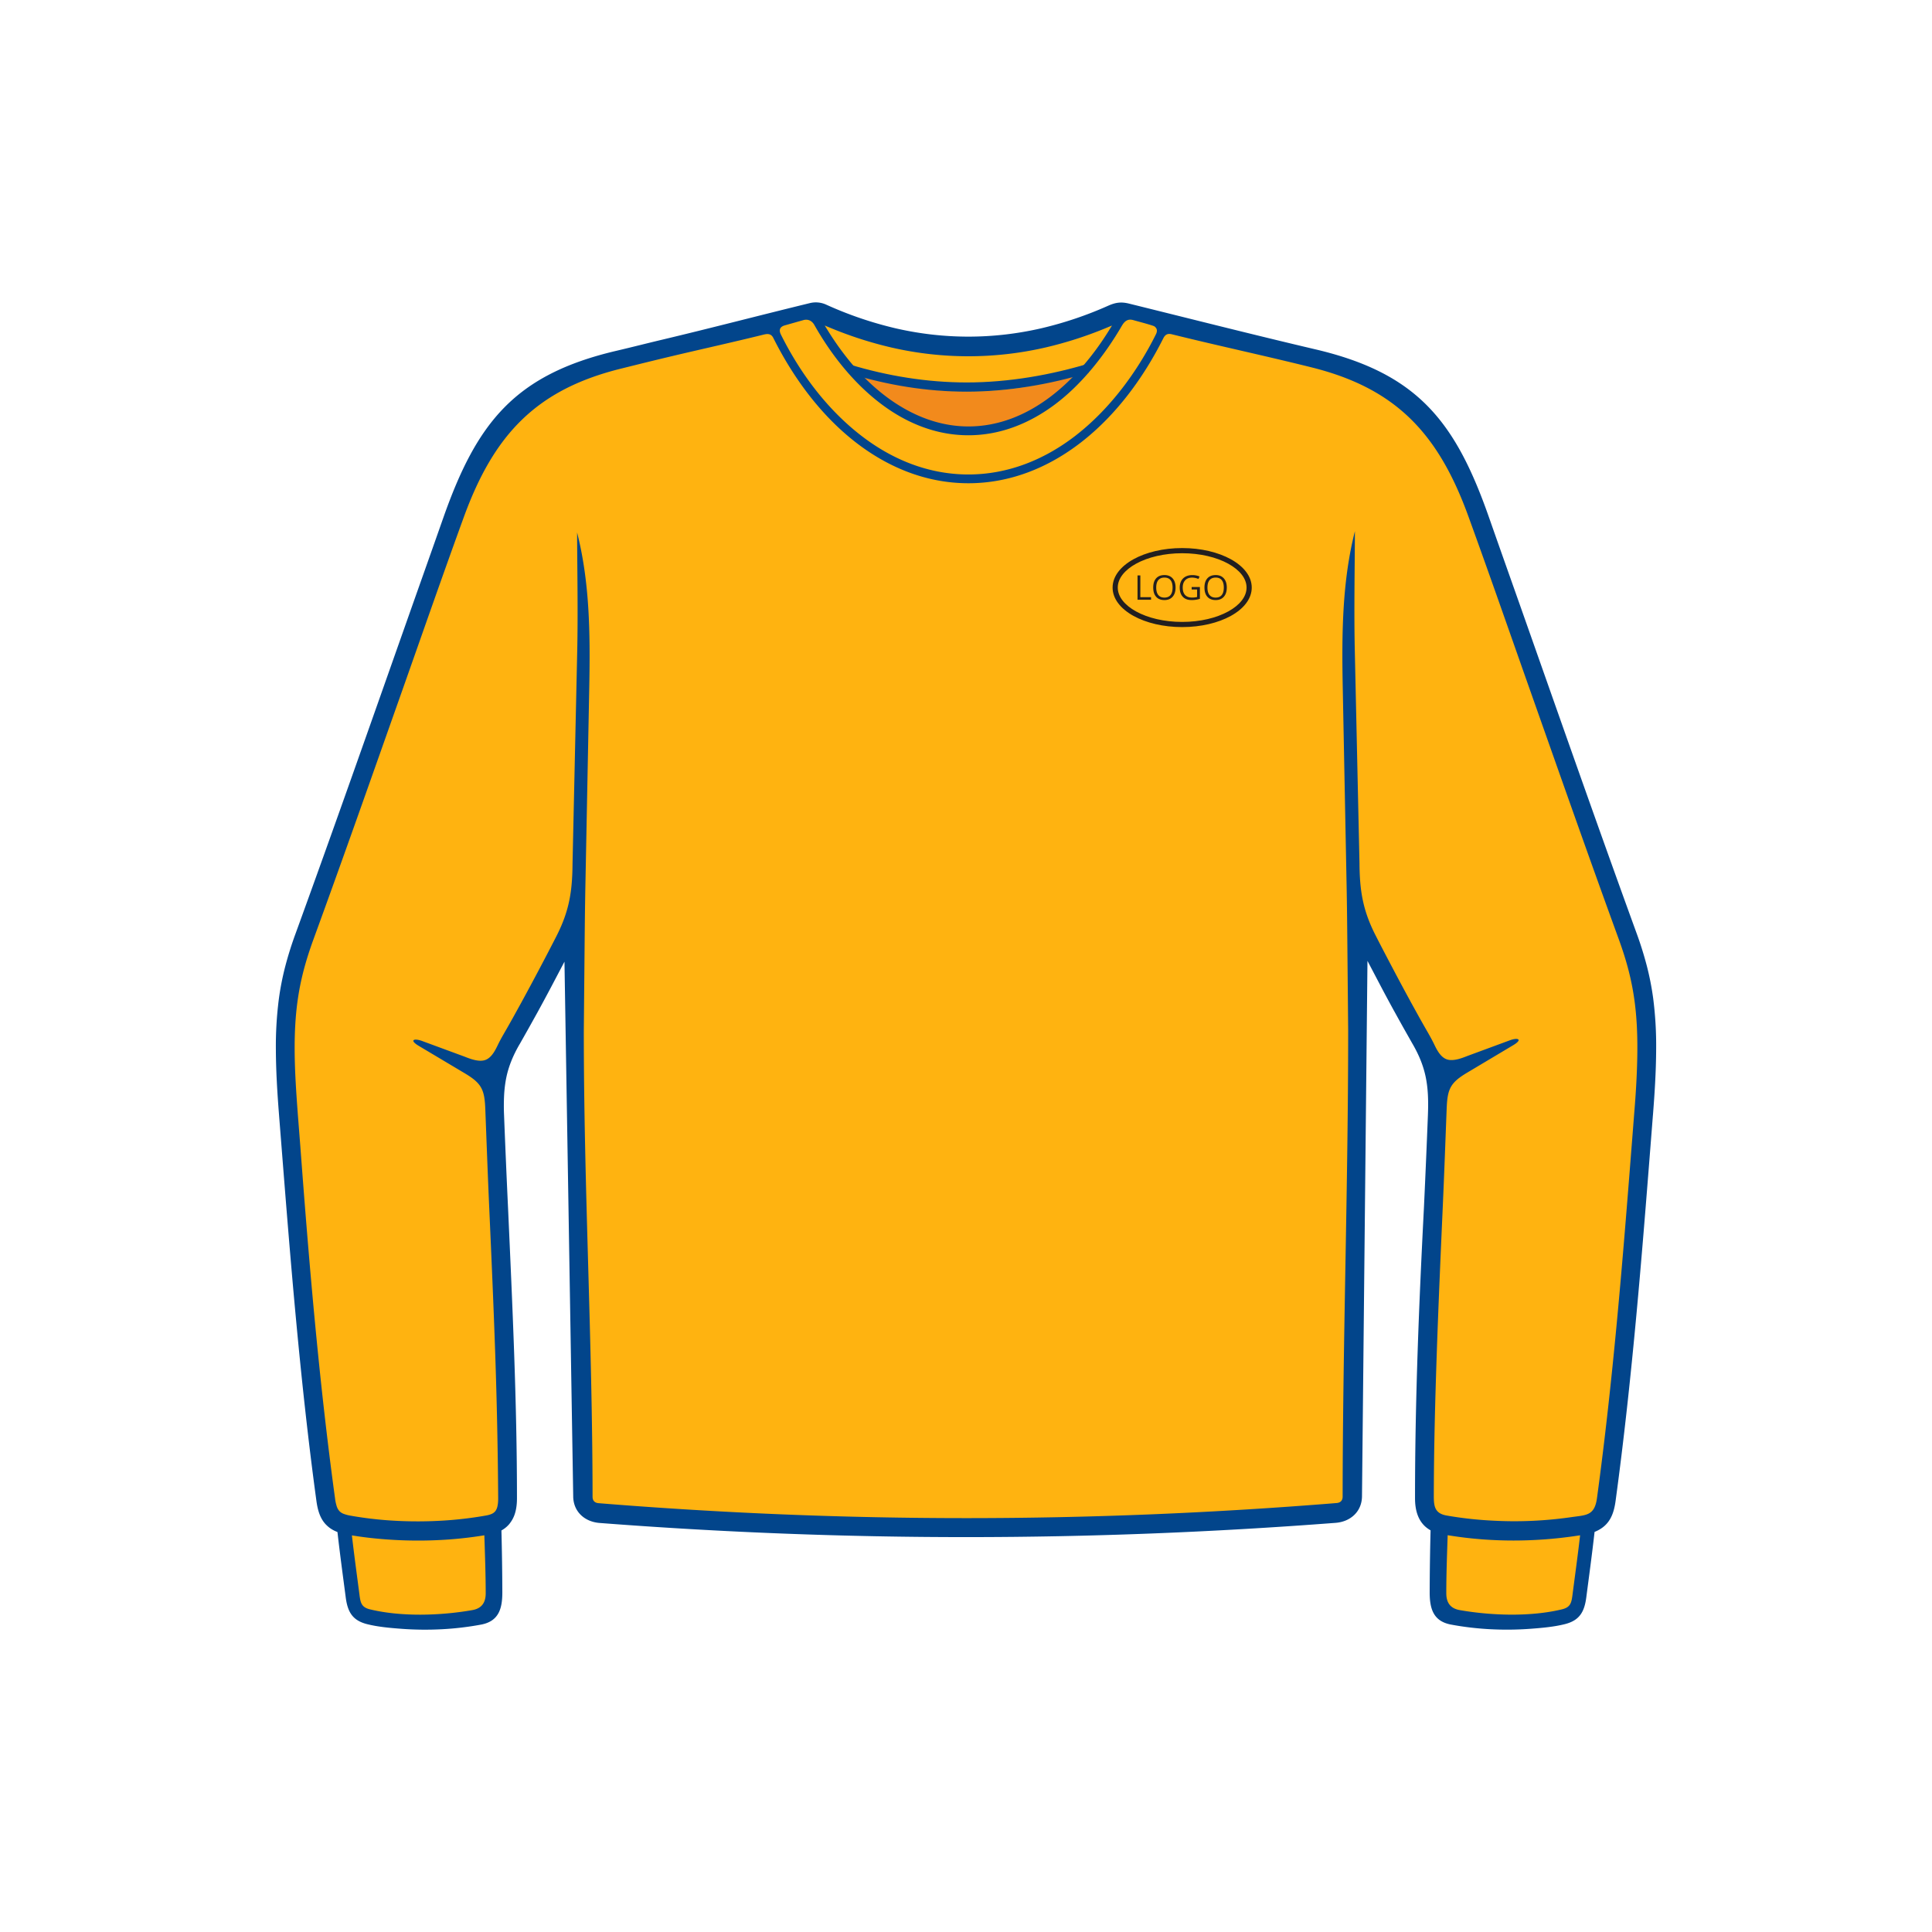 <svg id="Layer_1" xmlns="http://www.w3.org/2000/svg" version="1.1" viewBox="0 0 150 150"><defs><style>.st1,.st3{fill-rule:evenodd}.st1{fill:#02458b}.st3{fill:#221f20}</style></defs><path d="m29.028 58.37 8.79-24.181c4.545-5.138 6.731-5.096 13.782-6.815l11.824-2.881c3.921 1.812 7.84 2.716 11.762 2.707 3.921.009 7.841-.895 11.762-2.707l11.824 2.881c7.051 1.719 8.887 2.025 13.433 7.163l9.991 25.982c.216.352.314.692.302 1.036l3.347 9.449 1.486 4.546.612 3.147-.175 4.809-.875 11.278-2.098 21.946-.612 1.136-.787.525-.786 6.207-.612.787-1.714.513-4.467.091-3.146-.456-.82-.41-.319-.866.228-5.971-.866-.729-.365-1.323 1.322-32.41-6.2-11.761-.174-.02v44.14c-.032.567-.373.919-.932.951l-12.103 1.028-17.256.399-14.924-.187-14.434-1.302c-.559-.032-.9-.322-.933-.889V72.005l-.509.058-6.2 11.761 1.322 32.41-.365 1.323-.866.729.228 5.971-.319.866-.82.41-3.146.456-4.467-.091-1.714-.513-.612-.787-.786-6.207-.787-.525-.612-1.136-2.098-21.946-.875-11.278-.175-4.809.612-3.147 1.487-4.546 4.459-12.59c-.006.009.134-.008.378-.044Z" style="fill:#ffb310;fill-rule:evenodd"/><path d="M66.311 28.958c2.958.971 5.916 1.454 8.874 1.447 2.959.007 5.917-.476 8.874-1.447-2.611 2.857-5.641 4.494-8.874 4.494s-6.263-1.637-8.874-4.494Z" style="fill-rule:evenodd;fill:#f28a1c"/><path class="st1" d="M65.942 28.292v.704c2.948.906 6.03 1.414 9.117 1.414 3.165 0 6.425-.556 9.453-1.476l.221-.771c-3.096.954-6.437 1.53-9.673 1.53-3.086 0-6.167-.503-9.117-1.401Z"/><path class="st1" d="m39.558 118.303.058-.076a2.36 2.36 0 0 0 .374-.753c.11-.367.147-.761.147-1.143v-.082c0-7.469-.355-14.951-.69-22.412l-.007-.146a935.192 935.192 0 0 1-.305-7.105 16.484 16.484 0 0 1 .005-1.572c.026-.461.08-.92.174-1.373.089-.429.219-.848.381-1.255.176-.443.39-.869.63-1.285l.015-.022.327-.577.38-.674.696-1.251.032-.06a146.8 146.8 0 0 0 1.009-1.875l1.041-1.978.679 41.496c0 1.201.887 1.993 2.048 2.082 19.151 1.475 37.995 1.459 57.145-.009 1.162-.089 2.048-.883 2.048-2.084l.425-41.548 1.044 1.988c.33.628.669 1.253 1.008 1.875l.035.06.316.573.38.682.708 1.252.014.022c.239.415.454.842.63 1.285.162.408.291.827.381 1.256.095.453.149.912.174 1.374.029.523.024 1.05.004 1.573a935.074 935.074 0 0 1-.305 7.113l-.007.147c-.385 7.466-.69 14.959-.69 22.435v.083c0 .974.253 1.922 1.135 2.453l.072.043-.002.084a211.617 211.617 0 0 0-.067 4.713c-.002 1.27.269 2.26 1.656 2.52.997.187 2.01.305 3.023.359 1.048.055 2.103.045 3.15-.033.882-.066 1.826-.146 2.684-.365 1.129-.289 1.501-.958 1.647-2.078.217-1.664.444-3.326.632-4.994l.009-.083.077-.033c1.061-.455 1.408-1.29 1.556-2.376.652-4.794 1.167-9.61 1.614-14.427.403-4.339.748-8.683 1.089-13.027l.194-2.478.004-.034c.133-1.687.241-3.391.248-5.086a28.763 28.763 0 0 0-.232-3.979 21.682 21.682 0 0 0-.497-2.526 27.975 27.975 0 0 0-.799-2.544c-2.947-8.101-5.8-16.243-8.667-24.373-.93-2.638-1.867-5.274-2.793-7.914-2.606-7.429-5.551-11.159-13.458-13.016-4.837-1.136-9.653-2.361-14.477-3.553-.618-.153-1.048-.089-1.617.163a28.952 28.952 0 0 1-5.205 1.755c-1.856.427-3.748.646-5.652.646s-3.797-.219-5.652-.646a29.058 29.058 0 0 1-5.396-1.841 1.935 1.935 0 0 0-1.259-.116c-3.834.933-7.652 1.934-11.492 2.846-1.176.279-2.346.58-3.523.855-7.904 1.852-10.85 5.576-13.458 13.001-.926 2.637-1.863 5.27-2.793 7.906-2.867 8.122-5.721 16.254-8.667 24.347a27.605 27.605 0 0 0-.799 2.541 21.67 21.67 0 0 0-.496 2.523 28.705 28.705 0 0 0-.232 3.975c.008 1.695.116 3.396.249 5.086l.002.033.195 2.471c.342 4.34.686 8.678 1.089 13.013.447 4.812.96 9.623 1.614 14.411.05.362.126.732.262 1.072.114.283.268.537.472.751l.01.008c.211.22.447.38.714.501l.175.075.009.083c.188 1.666.415 3.326.632 4.988.146 1.12.518 1.788 1.646 2.076.861.219 1.798.298 2.683.365 1.047.078 2.102.088 3.15.033a23.256 23.256 0 0 0 3.023-.358c1.387-.259 1.659-1.247 1.657-2.517a211.26 211.26 0 0 0-.068-4.709l-.002-.084.072-.043a2.12 2.12 0 0 0 .556-.477Zm65.636-77.058c-.484 1.905-.74 3.856-.865 5.817-.136 2.149-.118 4.304-.076 6.456l.297 15.243c.031 1.572.045 3.143.06 4.715l.061 6.517c.003 12.07-.42 24.135-.429 36.204 0 .308-.17.475-.472.499-19.2 1.554-38.089 1.565-57.291.011-.302-.024-.472-.19-.472-.498-.009-12.058-.683-24.105-.68-36.165l.061-6.51c.014-1.57.03-3.139.061-4.709l.297-15.226c.042-2.149.061-4.302-.075-6.449-.124-1.958-.381-3.906-.865-5.807.012 3.089.076 6.191.008 9.276l-.363 16.453c-.015 2.157-.264 3.684-1.255 5.622a222.094 222.094 0 0 1-2.69 5.086l-.002.005-.721 1.306-.336.596-.376.655c-.158.274-.302.544-.435.82-.206.429-.496.985-.982 1.143-.487.159-1.143-.092-1.593-.271l-3.28-1.209c-.648-.239-1.022-.073-.273.373l3.584 2.136c1.31.781 1.528 1.267 1.587 2.776.099 2.546.19 5.093.304 7.639l.005.107c.169 3.768.335 7.536.463 11.305.126 3.694.202 7.39.227 11.086v.082c.002.204-.011.417-.056.616a.948.948 0 0 1-.174.393l-.012.011a.741.741 0 0 1-.282.198c-.13.056-.274.091-.413.116a29.345 29.345 0 0 1-3.693.415 32.298 32.298 0 0 1-3.836-.035 28.624 28.624 0 0 1-1.474-.141 24.401 24.401 0 0 1-.713-.096c-.24-.035-.479-.072-.718-.115l-.068-.012a2.855 2.855 0 0 1-.535-.136.92.92 0 0 1-.348-.216 1.045 1.045 0 0 1-.215-.385 3.433 3.433 0 0 1-.129-.612c-1.238-9.053-2.012-18.196-2.693-27.306l-.198-2.538c-.12-1.63-.235-3.277-.244-4.912-.007-1.278.048-2.558.221-3.825.109-.802.266-1.594.469-2.377.212-.817.471-1.619.76-2.412 2.335-6.396 4.595-12.824 6.865-19.244 1.597-4.518 3.171-9.046 4.811-13.548 2.327-6.392 5.596-9.899 12.157-11.534 1.374-.342 2.749-.684 4.127-1.01 2.331-.552 4.671-1.067 6.996-1.643.322-.08.586-.082.755.255 1.54 3.072 3.663 5.983 6.393 8.102 2.54 1.971 5.513 3.181 8.755 3.181s6.215-1.21 8.754-3.181c2.72-2.112 4.837-5.006 6.375-8.065.148-.295.333-.401.662-.32 3.612.895 7.252 1.672 10.864 2.573 6.565 1.637 9.831 5.152 12.157 11.547 1.639 4.507 3.215 9.04 4.812 13.563 2.27 6.427 4.529 12.862 6.864 19.266.289.793.549 1.597.76 2.414.202.784.359 1.576.468 2.379.173 1.268.228 2.549.221 3.828-.009 1.64-.109 3.285-.244 4.919l-.196 2.511-.003.031c-.712 9.12-1.457 18.264-2.692 27.333-.189 1.392-.861 1.307-2.013 1.477a30.873 30.873 0 0 1-6.023.271 29.3 29.3 0 0 1-3.631-.399c-.925-.164-1.001-.71-1-1.522.006-3.67.102-7.341.227-11.009.129-3.773.295-7.546.463-11.318l.005-.108c.114-2.548.205-5.098.304-7.647.059-1.51.276-1.997 1.587-2.779l3.584-2.138c.748-.447.378-.614-.272-.374l-3.28 1.21c-.45.179-1.107.43-1.594.271-.486-.159-.776-.715-.982-1.145a12.669 12.669 0 0 0-.434-.819l-.005-.011-.37-.646-.337-.597-.721-1.306v-.004c-.44-.803-.877-1.62-1.31-2.44-.466-.882-.929-1.765-1.382-2.654-.992-1.94-1.24-3.469-1.254-5.628l-.363-16.471c-.068-3.09-.004-6.196.008-9.29Zm7.363 77.973c3.269.525 6.663.508 9.935.01l.187-.028-.022.187c-.173 1.489-.38 2.974-.572 4.461-.077.595-.159.94-.803 1.097-2.438.593-5.484.494-7.948.062-.731-.128-1.044-.581-1.044-1.308 0-1.449.054-2.895.101-4.343l.005-.163.162.026Zm-74.947.146c.047 1.446.099 2.891.1 4.338 0 .728-.313 1.179-1.044 1.307-2.464.432-5.51.531-7.948-.061-.644-.157-.727-.501-.804-1.096-.192-1.485-.397-2.969-.571-4.456l-.022-.188.486.074a27.234 27.234 0 0 0 1.518.181 33.49 33.49 0 0 0 4.813.105 30.81 30.81 0 0 0 3.306-.342l.161-.026.005.163Zm37.575-86.255c-3.628 0-6.79-2.176-9.047-4.862a22.256 22.256 0 0 1-1.869-2.593l-.236-.38.413.171a30.137 30.137 0 0 0 4.759 1.535 26.622 26.622 0 0 0 11.958 0 30.1 30.1 0 0 0 4.759-1.534l.413-.171-.236.38c-2.365 3.814-6.146 7.454-10.916 7.454Zm8.353.69c-2.425 1.883-5.263 3.039-8.353 3.039s-5.928-1.157-8.353-3.039c-2.642-2.05-4.719-4.843-6.202-7.823-.174-.349-.088-.603.298-.713l1.469-.416c.36-.087.651.07.828.382 1.326 2.346 3.088 4.568 5.258 6.187 1.967 1.467 4.23 2.378 6.701 2.378s4.734-.912 6.701-2.379c2.109-1.572 3.893-3.85 5.21-6.111.21-.36.456-.575.893-.451.509.145 1.028.272 1.53.439a.49.49 0 0 1 .168.091l.013.011.083.112.007.015c.062.142.025.295-.041.428-1.465 2.948-3.599 5.82-6.211 7.849Z"/><path class="st3" d="M91.783 42.551c1.47 0 2.805.331 3.774.865 1.006.554 1.628 1.333 1.628 2.203s-.622 1.649-1.628 2.203c-.969.534-2.304.865-3.774.865s-2.805-.331-3.774-.865c-1.005-.554-1.627-1.333-1.627-2.203s.622-1.649 1.627-2.203c.969-.534 2.304-.865 3.774-.865Zm3.581 1.216c-.913-.503-2.179-.814-3.581-.814s-2.668.312-3.581.814c-.877.484-1.419 1.139-1.419 1.852s.542 1.368 1.419 1.852c.913.503 2.179.815 3.581.815s2.668-.312 3.581-.815c.877-.483 1.419-1.139 1.419-1.852s-.542-1.368-1.419-1.852Z"/><path class="st3" d="M88.317 46.563v-1.885h.219v1.687h.831v.198h-1.05Zm2.954-.945c0 .302-.077.539-.229.712-.153.173-.365.259-.637.259-.278 0-.492-.085-.642-.255-.151-.17-.227-.409-.227-.719 0-.307.076-.545.227-.714.151-.169.366-.253.645-.253.271 0 .482.086.635.258.152.172.228.409.228.711Zm-1.502-.001c0 .255.054.449.163.581.109.132.267.198.474.198.209 0 .367-.066.473-.197.107-.132.16-.326.16-.582 0-.253-.053-.446-.159-.577-.106-.131-.263-.197-.471-.197s-.367.066-.477.198c-.109.132-.163.324-.163.575Zm2.75-.042h.641v.917a2.004 2.004 0 0 1-.662.096c-.285 0-.508-.085-.667-.255-.159-.17-.238-.408-.238-.714 0-.196.04-.367.118-.515a.803.803 0 0 1 .34-.338c.148-.078.321-.116.52-.116.201 0 .389.037.562.11l-.085.193a1.258 1.258 0 0 0-.491-.108c-.23 0-.409.068-.538.205-.129.137-.193.326-.193.568 0 .255.062.448.186.579.124.132.307.197.547.197.13 0 .258-.015.383-.045v-.581h-.422v-.195Zm2.729.043c0 .302-.076.539-.228.712-.153.173-.365.259-.637.259-.278 0-.492-.085-.643-.255-.151-.17-.226-.409-.226-.719 0-.307.076-.545.227-.714.151-.169.366-.253.644-.253.271 0 .482.086.635.258s.228.409.228.711Zm-1.502-.001c0 .255.054.449.163.581s.267.198.474.198c.209 0 .367-.066.473-.197.106-.132.16-.326.16-.582 0-.253-.053-.446-.159-.577-.106-.131-.263-.197-.471-.197s-.367.066-.476.198-.163.324-.163.575Z"/></svg>